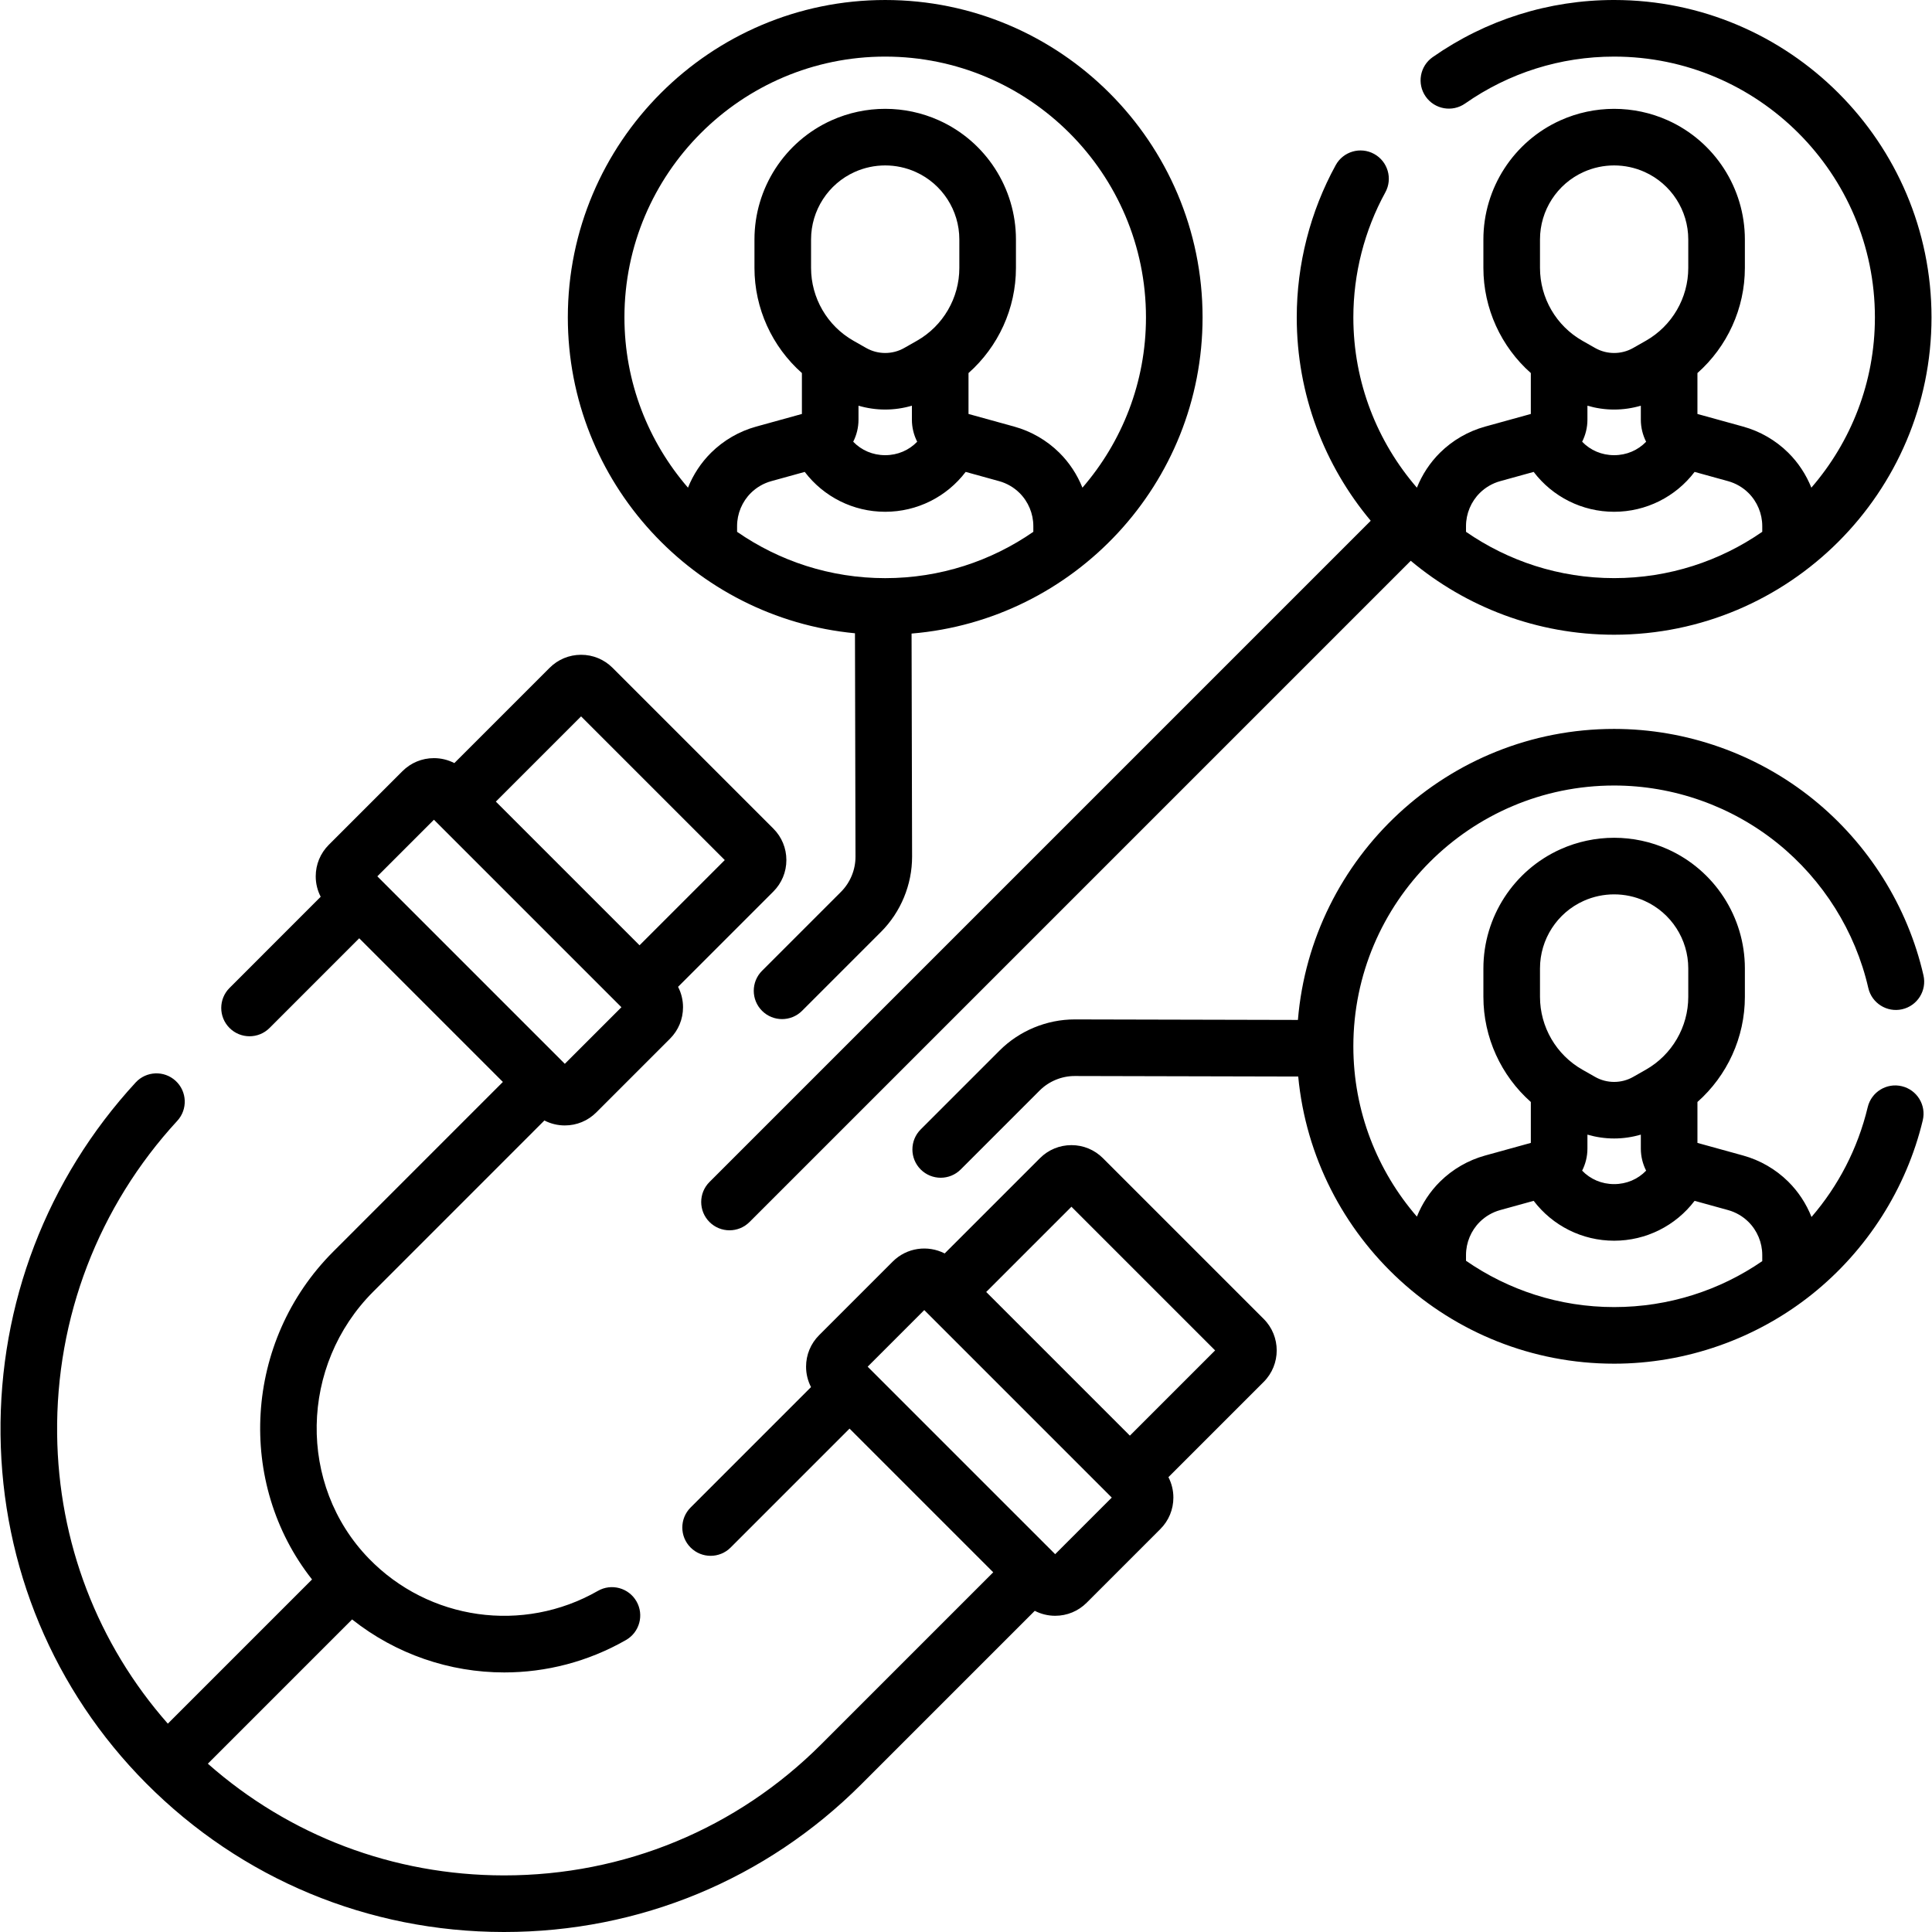 <svg xmlns="http://www.w3.org/2000/svg" id="Capa_1" viewBox="0 0 512 512"><g><path d="m427.759 208.17c15.71 0 31.1 5.44 43.334 15.318 12.062 9.739 20.595 23.354 24.025 38.336.924 4.039 4.955 6.562 8.984 5.637 4.038-.924 6.562-4.947 5.637-8.984-4.178-18.246-14.557-34.816-29.224-46.659-14.893-12.025-33.629-18.647-52.757-18.647-44.023 0-80.23 34.003-83.796 77.122l-59.094-.137c-.021 0-.042 0-.063 0-7.409 0-14.657 3.001-19.896 8.239l-20.916 20.917c-2.929 2.93-2.929 7.678 0 10.607 1.464 1.464 3.384 2.196 5.303 2.196s3.839-.732 5.303-2.196l20.917-20.917c2.445-2.446 5.829-3.847 9.288-3.847h.029l59.208.138c4.049 42.633 40.043 76.098 83.718 76.098 18.983 0 37.607-6.532 52.441-18.394 14.599-11.673 25.022-28.043 29.352-46.097.966-4.028-1.516-8.076-5.544-9.042-4.027-.97-8.077 1.517-9.042 5.544-2.656 11.077-7.863 20.958-14.897 29.109-1.387-3.494-3.477-6.708-6.177-9.376-3.316-3.277-7.445-5.666-11.938-6.908l-12.116-3.347v-10.842c7.887-6.982 12.571-17.107 12.571-27.864v-7.543c0-13.599-8.014-25.988-20.416-31.564-9.045-4.064-19.418-4.064-28.463 0-12.402 5.576-20.416 17.966-20.416 31.564v7.543c0 10.757 4.685 20.883 12.571 27.864v10.842l-12.116 3.347c-4.493 1.242-8.622 3.631-11.939 6.909-2.674 2.644-4.752 5.823-6.139 9.281-10.48-12.119-16.841-27.893-16.841-45.135 0-38.109 31.002-69.112 69.109-69.112zm-7.074 96.231v-3.711c2.307.671 4.69 1.019 7.076 1.019s4.769-.349 7.076-1.02v3.711c0 2.076.506 4.063 1.402 5.836-2.182 2.269-5.177 3.565-8.478 3.565s-6.296-1.295-8.478-3.565c.896-1.772 1.402-3.758 1.402-5.835zm-12.571-47.771c0-7.705 4.54-14.725 11.566-17.883 2.568-1.154 5.324-1.731 8.081-1.731s5.514.577 8.081 1.731c7.026 3.158 11.566 10.178 11.566 17.883v7.543c0 7.973-4.307 15.37-11.24 19.306l-3.386 1.923c-3.098 1.758-6.944 1.759-10.042.001l-3.387-1.924c-.001-.001-.001-.001-.002-.001-6.932-3.935-11.238-11.332-11.238-19.305v-7.543zm-15.941 67.174c1.498-1.48 3.361-2.56 5.39-3.119l8.873-2.452c5.023 6.601 12.854 10.569 21.325 10.569s16.302-3.968 21.325-10.568l8.873 2.451c2.028.56 3.892 1.639 5.389 3.118 2.33 2.304 3.667 5.503 3.667 8.779v1.632c-11.221 7.73-24.781 12.175-39.256 12.175-14.571 0-28.094-4.544-39.252-12.273v-1.534c0-3.276 1.337-6.476 3.666-8.778z"></path><path d="m226.576 167.824.138 59.211c.008 3.469-1.394 6.865-3.847 9.317l-20.917 20.916c-2.929 2.93-2.929 7.678 0 10.607 1.464 1.464 3.384 2.196 5.303 2.196s3.839-.732 5.303-2.196l20.917-20.917c5.253-5.254 8.257-12.529 8.24-19.959l-.138-59.098c43.117-3.567 77.118-39.773 77.118-83.794.002-46.377-37.729-84.107-84.106-84.107s-84.107 37.73-84.107 84.107c0 43.675 33.464 79.668 76.096 83.717zm.935-56.596v-3.711c2.306.671 4.689 1.019 7.076 1.018 2.386 0 4.769-.348 7.076-1.019v3.711c0 2.076.506 4.063 1.401 5.836-2.182 2.268-5.177 3.564-8.477 3.564s-6.295-1.295-8.477-3.564c.895-1.772 1.401-3.759 1.401-5.835zm26.724-40.229c0 7.972-4.307 15.369-11.24 19.306l-3.387 1.923c-3.098 1.757-6.945 1.756-10.041.001l-3.388-1.924s0-.001-.001-.001c-6.933-3.936-11.239-11.333-11.239-19.305v-7.543c0-7.705 4.54-14.725 11.567-17.884 2.568-1.154 5.324-1.731 8.08-1.731s5.513.577 8.081 1.732c7.027 3.158 11.567 10.178 11.567 17.883v7.543zm-40.973 54.06c5.023 6.6 12.853 10.568 21.325 10.568s16.302-3.968 21.325-10.568l8.873 2.452c2.029.561 3.893 1.639 5.39 3.118 2.33 2.304 3.667 5.503 3.667 8.778v1.532c-11.158 7.731-24.682 12.276-39.254 12.276s-28.096-4.545-39.253-12.275v-1.532c0-3.275 1.336-6.476 3.666-8.777 1.498-1.48 3.361-2.559 5.39-3.119zm21.325-110.059c38.106 0 69.108 31.001 69.108 69.107 0 17.24-6.36 33.012-16.838 45.131-1.387-3.456-3.464-6.635-6.138-9.278-3.316-3.277-7.444-5.666-11.938-6.908l-12.117-3.348v-10.841c7.887-6.982 12.572-17.108 12.572-27.864v-7.543c0-13.599-8.014-25.988-20.416-31.563-9.044-4.068-19.419-4.068-28.463-.001-12.402 5.576-20.417 17.966-20.417 31.564v7.543c0 10.756 4.685 20.883 12.572 27.864v10.841l-12.117 3.348c-4.494 1.242-8.622 3.631-11.938 6.909-2.674 2.643-4.751 5.821-6.138 9.277-10.478-12.119-16.838-27.891-16.838-45.131-.001-38.106 31-69.107 69.106-69.107z"></path><path d="m292.289 306.929c-2.229-2.229-5.194-3.457-8.347-3.457s-6.117 1.229-8.347 3.457l-25.246 25.247c-4.44-2.284-10.036-1.573-13.754 2.141l-19.522 19.522c-2.229 2.229-3.457 5.194-3.457 8.347 0 1.913.459 3.755 1.313 5.407l-31.913 31.913c-2.929 2.93-2.929 7.678 0 10.607 1.464 1.464 3.384 2.196 5.303 2.196s3.839-.732 5.303-2.196l31.516-31.516 38.078 38.078-45.581 45.581c-22.41 22.41-52.237 34.745-84.012 34.744-.054 0-.113 0-.167 0-29.202-.04-56.74-10.502-78.377-29.605l38.229-38.229c11.656 9.236 25.911 14.046 40.323 14.046 11.038 0 22.163-2.812 32.262-8.592 3.595-2.058 4.842-6.64 2.784-10.235-2.057-3.595-6.64-4.84-10.234-2.784-19.832 11.35-44.792 7.819-60.701-8.582-18.881-19.467-18.356-51.189 1.17-70.716l45.357-45.366c1.654.856 3.497 1.316 5.413 1.316 3.153 0 6.117-1.229 8.346-3.457l19.524-19.523c2.229-2.229 3.456-5.193 3.456-8.346 0-1.915-.459-3.756-1.314-5.409l25.245-25.245c2.229-2.229 3.458-5.194 3.458-8.347s-1.229-6.118-3.458-8.346l-42.598-42.598c-2.229-2.229-5.193-3.457-8.346-3.457s-6.117 1.229-8.346 3.457l-25.246 25.245c-1.653-.855-3.495-1.314-5.409-1.314-3.153 0-6.117 1.229-8.346 3.457l-19.522 19.522c-2.229 2.229-3.457 5.194-3.457 8.347 0 1.915.459 3.758 1.315 5.411l-24.159 24.168c-2.928 2.93-2.928 7.679.002 10.607 1.464 1.464 3.383 2.195 5.302 2.195s3.84-.732 5.304-2.197l23.761-23.77 38.073 38.073-44.961 44.971c-23.716 23.716-25.713 61.399-5.613 86.873l-38.216 38.216c-18.641-21.153-29.01-48.125-29.338-76.723-.354-30.862 10.953-60.35 31.838-83.031 2.806-3.047 2.61-7.792-.437-10.598-3.046-2.806-7.792-2.61-10.597.438-23.487 25.503-36.201 58.66-35.803 93.361.401 34.939 14.106 67.741 38.592 92.365 25.221 25.359 58.855 39.353 94.706 39.401h.188c35.779-.001 69.376-13.896 94.618-39.137l45.979-45.978c1.653.854 3.495 1.314 5.409 1.314 3.153 0 6.118-1.229 8.346-3.457l19.522-19.522c2.229-2.229 3.457-5.194 3.457-8.347 0-1.914-.459-3.756-1.313-5.409l25.245-25.245c4.602-4.603 4.602-12.09 0-16.692zm-138.294-117.08 38.077 38.077-22.588 22.587-38.077-38.077zm-39 27.387 49.689 49.689-15.001 15.001-49.689-49.688zm164.634 194.638-49.689-49.688 15.001-15.002 49.688 49.689zm19.803-31.413-38.077-38.077 22.587-22.588 38.076 38.077z"></path><path d="m188.022 313.239c-2.929 2.93-2.929 7.678 0 10.607 1.464 1.464 3.384 2.196 5.303 2.196s3.839-.732 5.303-2.196l175.235-175.234c14.607 12.223 33.404 19.597 53.896 19.597 46.379 0 84.11-37.727 84.11-84.1 0-46.379-37.731-84.11-84.11-84.11-17.301 0-33.93 5.237-48.09 15.145-3.394 2.375-4.22 7.052-1.846 10.445 2.375 3.394 7.051 4.219 10.445 1.846 11.627-8.135 25.283-12.435 39.491-12.435 38.107 0 69.11 31.003 69.11 69.11 0 17.238-6.361 33.009-16.84 45.127-1.387-3.456-3.464-6.634-6.138-9.277-3.316-3.277-7.445-5.666-11.938-6.908l-12.117-3.348v-10.841c7.887-6.982 12.571-17.108 12.571-27.864v-7.543c0-13.599-8.014-25.988-20.416-31.564-9.044-4.066-19.419-4.064-28.463 0-12.402 5.576-20.416 17.966-20.416 31.564v7.543c0 10.756 4.685 20.882 12.571 27.864v10.841l-12.116 3.348c-4.493 1.242-8.622 3.631-11.939 6.909-2.674 2.643-4.751 5.822-6.138 9.279-10.48-12.118-16.841-27.89-16.841-45.129 0-11.568 2.931-23.026 8.475-33.133 1.992-3.632.663-8.19-2.968-10.183-3.632-1.992-8.191-.663-10.183 2.968-6.753 12.312-10.323 26.264-10.323 40.347 0 20.493 7.377 39.29 19.605 53.896zm232.663-202.011v-3.711c2.307.671 4.69 1.019 7.076 1.019 2.386-.001 4.769-.349 7.076-1.02v3.711c0 2.076.506 4.063 1.401 5.836-2.182 2.269-5.177 3.564-8.477 3.564s-6.296-1.295-8.477-3.564c.895-1.773 1.401-3.759 1.401-5.835zm-12.571-47.772c0-7.705 4.54-14.725 11.566-17.883 2.568-1.155 5.324-1.732 8.081-1.732s5.513.577 8.081 1.732c7.026 3.158 11.566 10.178 11.566 17.883v7.543c0 7.972-4.307 15.369-11.24 19.306l-3.386 1.923c-3.098 1.758-6.944 1.759-10.042.001l-3.387-1.924c-.001 0-.001-.001-.001-.001-6.933-3.936-11.239-11.333-11.239-19.305v-7.543zm-15.941 67.174c1.498-1.48 3.361-2.56 5.391-3.119l8.872-2.452c5.023 6.6 12.854 10.568 21.325 10.568s16.302-3.968 21.325-10.568l8.873 2.452c2.028.56 3.892 1.639 5.389 3.118 2.33 2.304 3.667 5.503 3.667 8.778v1.528c-11.158 7.73-24.683 12.274-39.256 12.274-14.571 0-28.094-4.544-39.252-12.272v-1.531c0-3.274 1.337-6.473 3.666-8.776z"></path></g><g></g><g></g><g></g><g></g><g></g><g></g><g></g><g></g><g></g><g></g><g></g><g></g><g></g><g></g><g></g></svg>